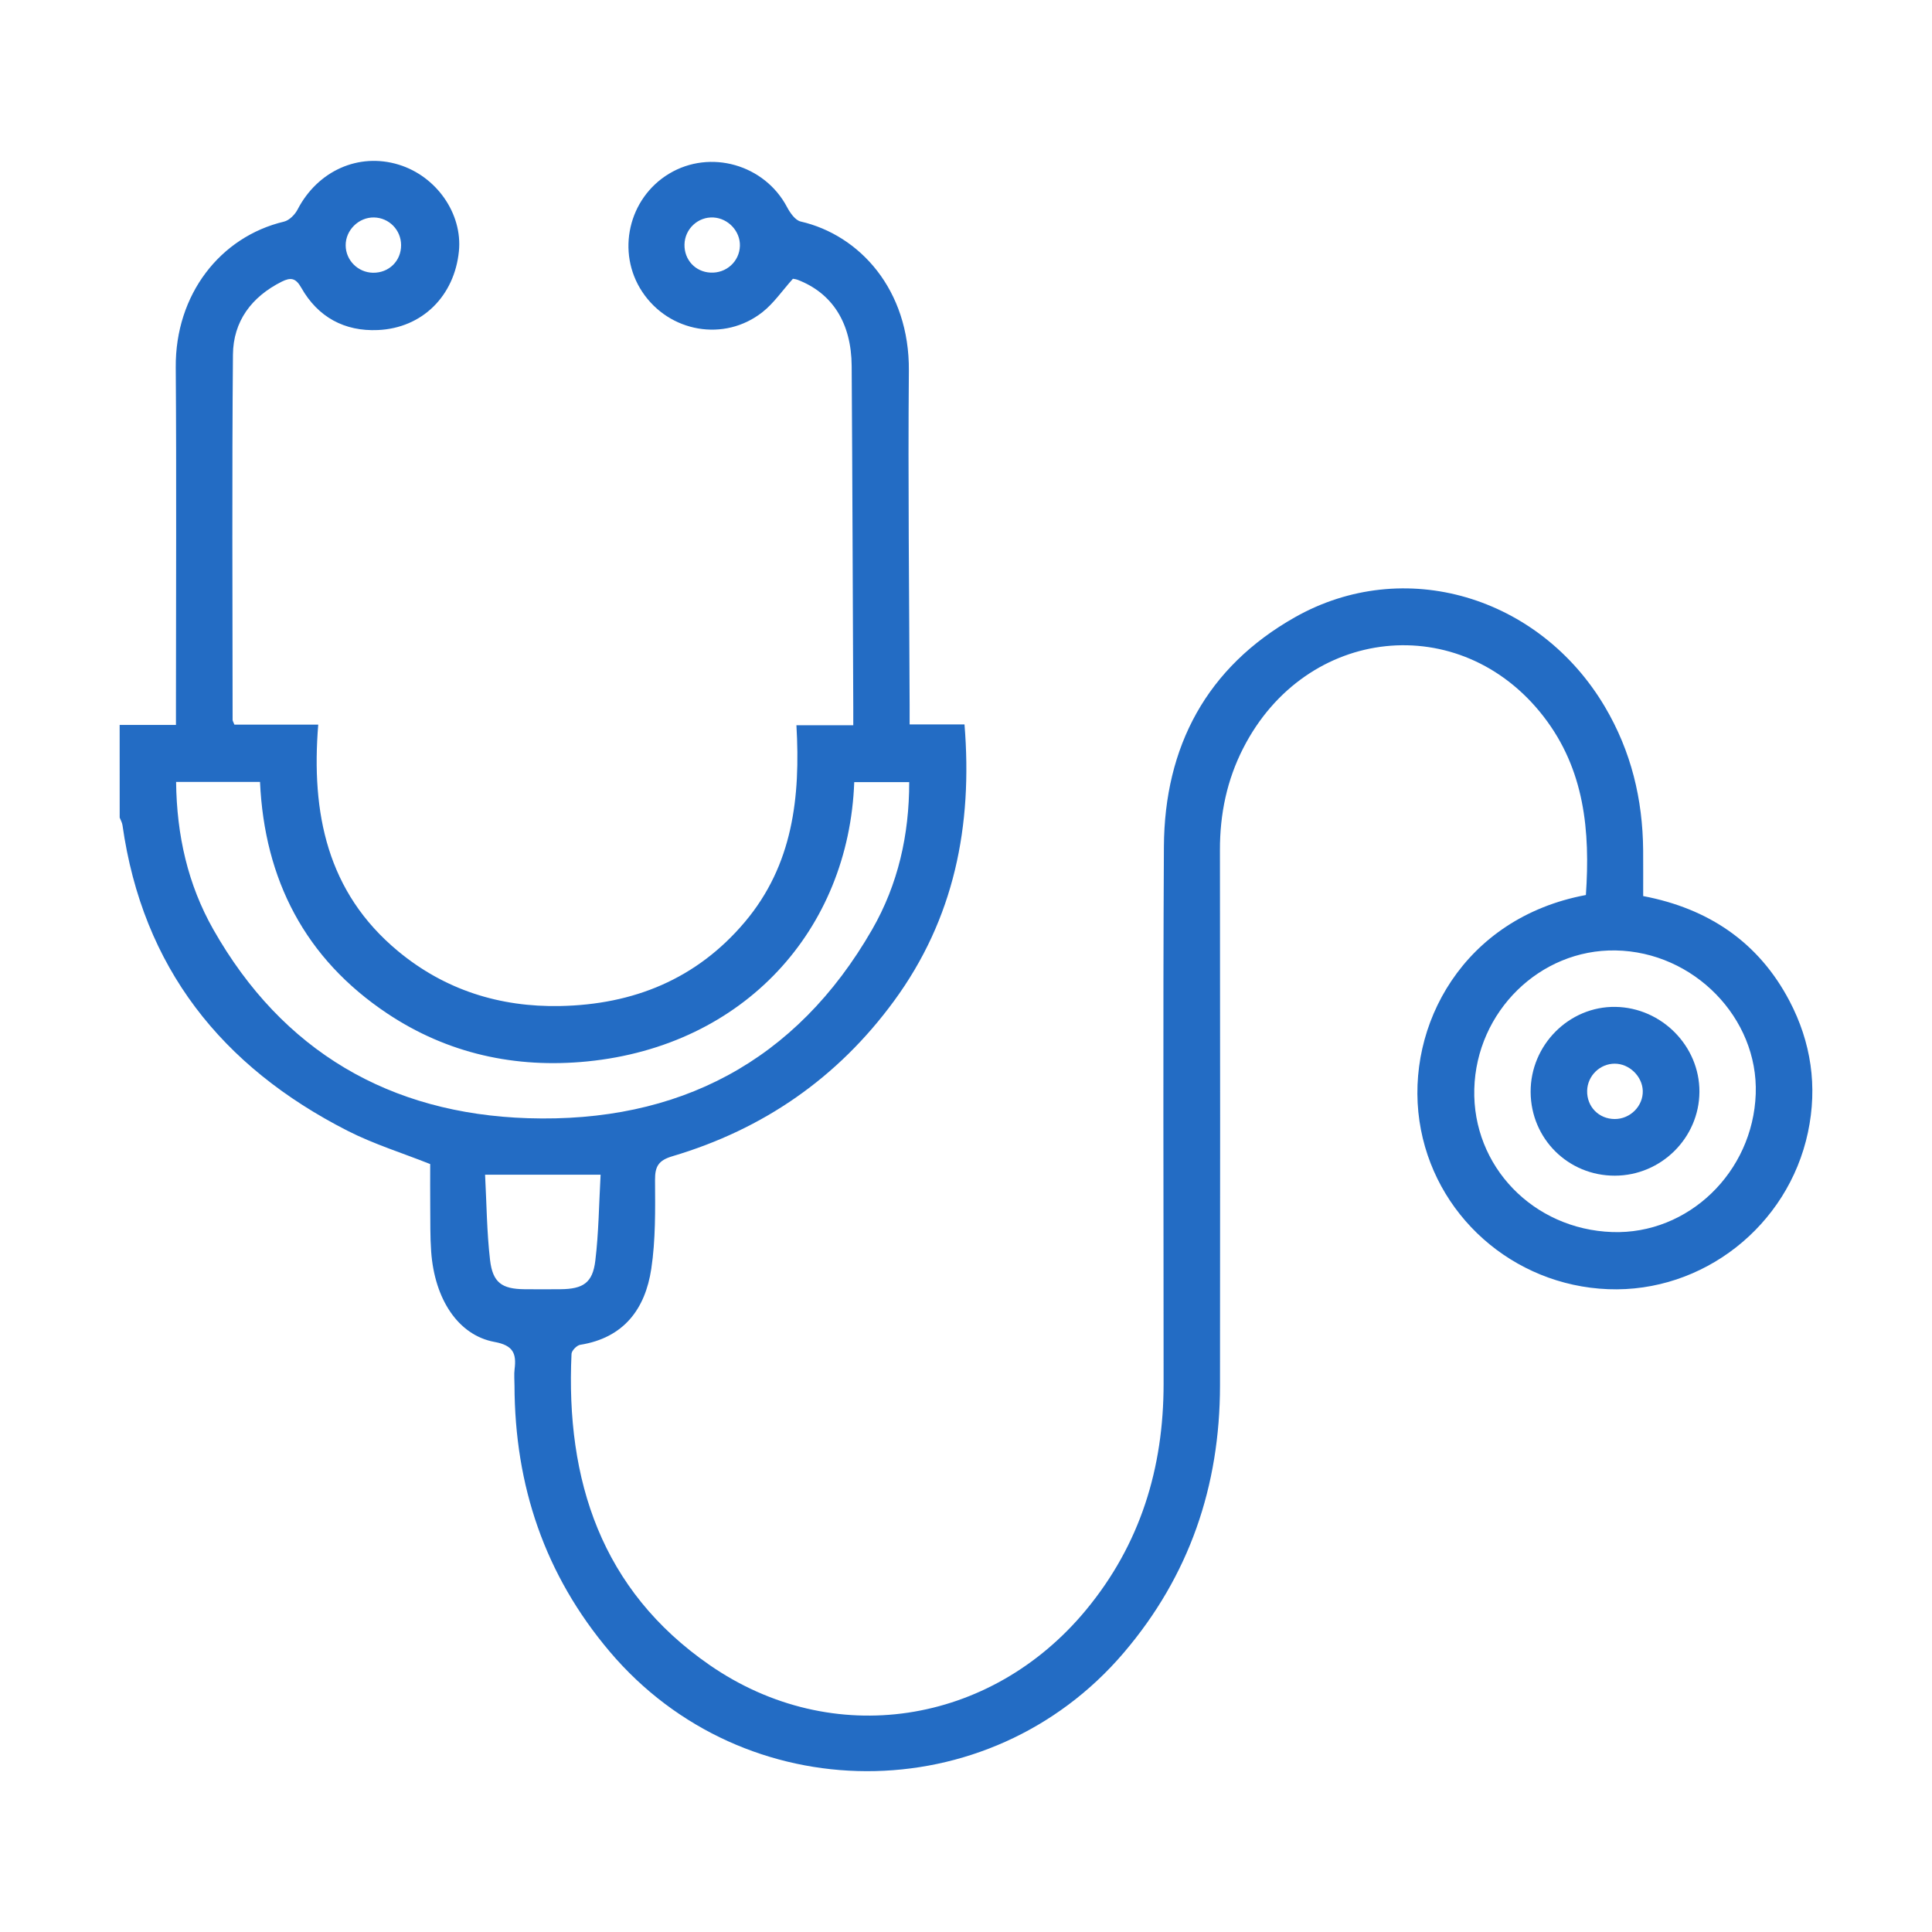<?xml version="1.0" encoding="UTF-8"?> <svg xmlns="http://www.w3.org/2000/svg" xmlns:xlink="http://www.w3.org/1999/xlink" version="1.1" id="Capa_1" x="0px" y="0px" viewBox="0 0 56.612 56.612" style="enable-background:new 0 0 56.612 56.612;" xml:space="preserve"> <style type="text/css"> .st0{fill:none;stroke:#394553;stroke-width:2.5;stroke-linejoin:round;stroke-miterlimit:10;} .st1{fill:none;stroke:#394553;stroke-width:2.5;stroke-miterlimit:10;} .st2{fill:#575756;} .st3{fill:#FFFFFF;} .st4{fill:none;stroke:#011520;stroke-width:1.5;stroke-linecap:round;stroke-linejoin:round;stroke-miterlimit:10;} .st5{fill:#011520;} .st6{fill:none;stroke:#011520;stroke-width:2;stroke-miterlimit:10;} .st7{fill:#FF0000;} .st8{stroke:#000000;stroke-width:0.5;stroke-miterlimit:10;} .st9{fill:#F0F4F7;} .st10{fill:#236CC4;stroke:#FFFFFF;stroke-width:0.5;stroke-miterlimit:10;} .st11{fill:#236CC4;} </style> <g> <path class="st11" d="M3.506,21.243c0.53,0,1.059,0,1.65,0c0-0.227,0-0.414,0-0.602 c0-3.293,0.018-6.586-0.006-9.879C5.134,8.626,6.455,6.938,8.322,6.494 c0.155-0.037,0.321-0.206,0.399-0.357c0.588-1.131,1.786-1.672,2.96-1.313 c1.11,0.339,1.875,1.438,1.766,2.537c-0.13,1.307-1.07,2.253-2.374,2.31 C10.096,9.715,9.315,9.293,8.828,8.431C8.666,8.144,8.519,8.122,8.256,8.253 c-0.886,0.444-1.422,1.163-1.43,2.14c-0.031,3.567-0.012,7.135-0.01,10.702 c0,0.029,0.021,0.058,0.053,0.139c0.777,0,1.575,0,2.456,0 c-0.21,2.589,0.257,4.909,2.335,6.634c1.377,1.143,2.989,1.646,4.752,1.611 c2.144-0.042,3.998-0.785,5.414-2.463c1.407-1.668,1.633-3.657,1.511-5.765 c0.573,0,1.084,0,1.666,0c0-0.193,0.001-0.347-0-0.501 c-0.015-3.341-0.025-6.683-0.047-10.024c-0.008-1.263-0.567-2.137-1.584-2.527 c-0.058-0.022-0.122-0.027-0.138-0.03c-0.313,0.349-0.561,0.717-0.893,0.978 c-1.118,0.88-2.733,0.591-3.521-0.595c-0.769-1.158-0.408-2.744,0.787-3.463 c1.206-0.725,2.799-0.266,3.456,0.981c0.089,0.168,0.24,0.385,0.399,0.421 c1.724,0.396,3.19,1.993,3.17,4.374c-0.028,3.26,0.011,6.522,0.022,9.782 c0.001,0.175,0,0.351,0,0.58c0.552,0,1.075,0,1.608,0 c0.243,2.976-0.302,5.696-2.064,8.102c-1.649,2.252-3.828,3.76-6.496,4.552 c-0.399,0.119-0.511,0.29-0.508,0.694c0.005,0.869,0.019,1.75-0.11,2.605 c-0.177,1.177-0.805,2.023-2.083,2.226c-0.099,0.016-0.249,0.169-0.254,0.264 c-0.174,3.71,0.876,6.923,4.04,9.115c3.606,2.498,8.24,1.771,11.035-1.608 c1.594-1.926,2.274-4.16,2.274-6.629c0.001-5.246-0.02-10.493,0.009-15.739 c0.016-2.938,1.257-5.259,3.834-6.719c3.202-1.814,7.172-0.622,9.09,2.624 c0.768,1.3,1.107,2.705,1.119,4.202c0.003,0.434,0.001,0.869,0.001,1.341 c1.913,0.364,3.382,1.35,4.287,3.073c0.634,1.209,0.827,2.503,0.541,3.851 c-0.583,2.747-3.081,4.704-5.856,4.595c-2.792-0.11-5.123-2.177-5.528-4.928 c-0.412-2.798,1.29-5.952,4.877-6.622c0.128-1.871-0.034-3.673-1.241-5.232 c-2.43-3.138-6.962-2.663-8.798,0.926c-0.48,0.937-0.686,1.932-0.684,2.986 c0.008,5.23,0.007,10.46,0.002,15.691c-0.003,2.947-0.893,5.571-2.822,7.834 c-3.956,4.639-11.119,4.621-15.059-0.033c-1.91-2.257-2.783-4.867-2.792-7.796 c-0-0.161-0.017-0.325,0.003-0.484c0.057-0.458-0.041-0.696-0.587-0.796 c-1.066-0.195-1.759-1.252-1.858-2.652c-0.031-0.434-0.023-0.871-0.027-1.307 c-0.004-0.419-0.001-0.838-0.001-1.253c-0.819-0.326-1.653-0.584-2.419-0.974 c-3.689-1.879-6.008-4.785-6.598-8.957c-0.011-0.076-0.054-0.148-0.082-0.222 C3.506,23.051,3.506,22.147,3.506,21.243z M5.16,22.912 c0.018,1.569,0.346,3.01,1.091,4.324c2.027,3.572,5.172,5.4,9.219,5.53 c4.4,0.141,7.855-1.648,10.087-5.532c0.758-1.319,1.086-2.772,1.085-4.316 c-0.565,0-1.088,0-1.611,0c-0.158,4.317-3.214,7.727-7.824,8.184 c-2.1,0.208-4.091-0.225-5.861-1.406c-2.408-1.607-3.597-3.922-3.727-6.784 C6.779,22.912,5.993,22.912,5.16,22.912z M43.2,31.911 c-0.059,2.261,1.727,4.112,4.044,4.191c2.223,0.076,4.121-1.752,4.203-4.047 c0.079-2.226-1.816-4.166-4.107-4.205C45.124,27.812,43.26,29.641,43.2,31.911z M17.599,34.422c-1.169,0-2.239,0-3.385,0c0.045,0.845,0.05,1.679,0.146,2.502 c0.078,0.662,0.351,0.846,1.003,0.853c0.354,0.004,0.708,0.003,1.062,0 c0.662-0.006,0.941-0.186,1.019-0.835C17.544,36.118,17.551,35.282,17.599,34.422z M10.928,7.992c0.469,0.008,0.829-0.347,0.825-0.813 c-0.003-0.441-0.352-0.797-0.791-0.807c-0.45-0.01-0.838,0.373-0.833,0.821 C10.133,7.628,10.489,7.984,10.928,7.992z M21.681,7.206 c0.013-0.427-0.338-0.806-0.771-0.833c-0.454-0.028-0.843,0.333-0.853,0.79 c-0.01,0.449,0.317,0.804,0.763,0.825C21.283,8.011,21.667,7.662,21.681,7.206z"></path> <path class="st11" d="M47.32,34.45c-1.368,0.003-2.461-1.082-2.469-2.45 c-0.008-1.378,1.127-2.517,2.485-2.496c1.353,0.021,2.467,1.147,2.461,2.488 C49.791,33.341,48.677,34.447,47.32,34.45z M47.316,31.168 c-0.435-0-0.798,0.355-0.809,0.792c-0.012,0.467,0.342,0.83,0.81,0.83 c0.457,0,0.835-0.384,0.82-0.831C48.121,31.535,47.74,31.168,47.316,31.168z"></path> </g> </svg> 